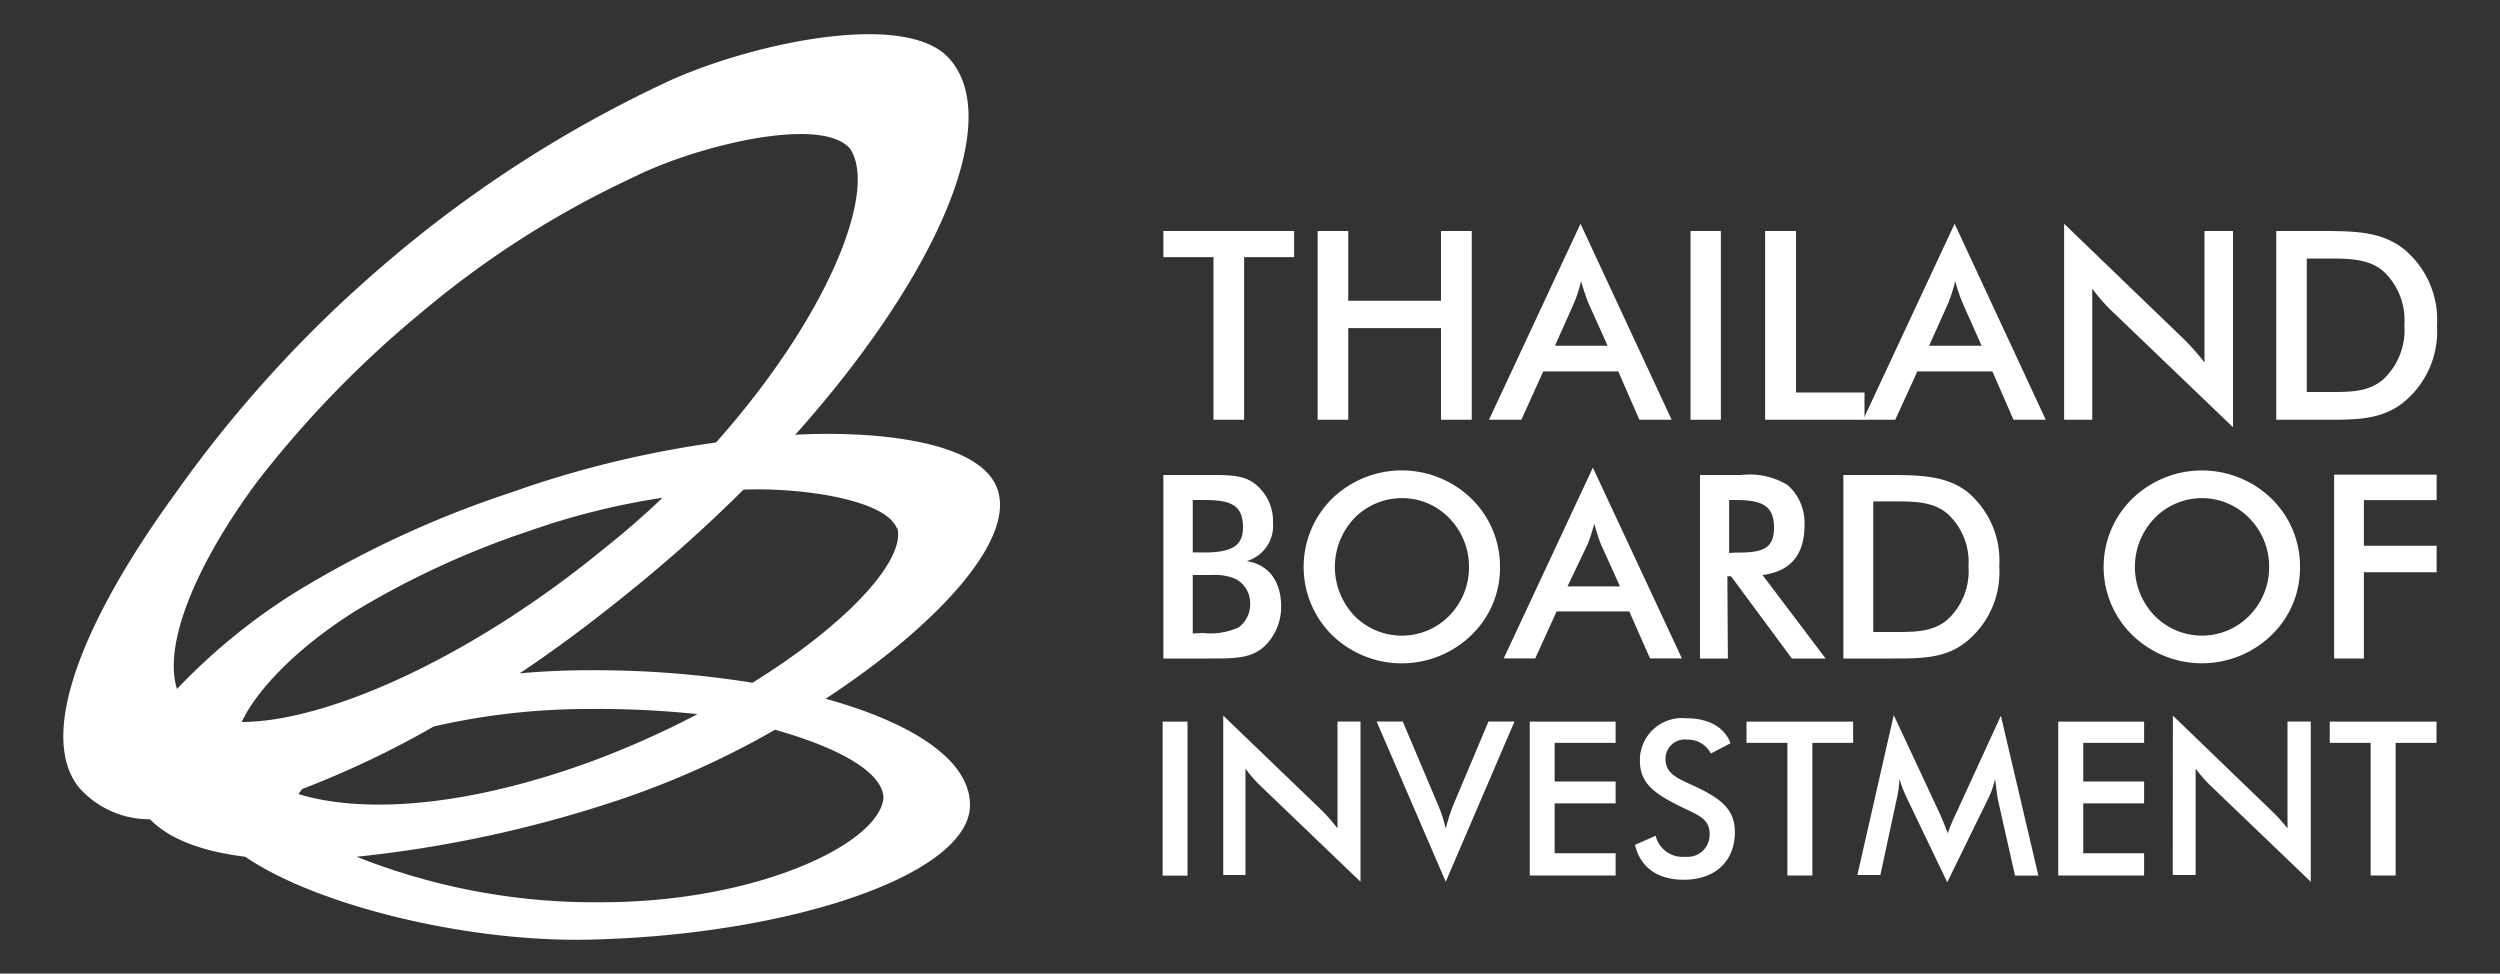 <svg id="Layer_1" data-name="Layer 1" xmlns="http://www.w3.org/2000/svg" viewBox="0 0 200 77.89"><rect x="0" y="0" width="200" height="77.89" fill="#333333" stroke="none"/><defs><style>.cls-1{fill:#fff;}</style></defs><path class="cls-1" d="M48.18,72.18a51.63,51.63,0,0,1-19.65-3.64A97.86,97.86,0,0,0,49.5,64,68.91,68.91,0,0,0,62,58.38c4.81,1.35,8.61,3.29,8.68,5.46-.38,3.7-10.18,8.32-22.5,8.34m-34-17c-1.19-3.6,1.52-10.08,6.43-16.69A84.92,84.92,0,0,1,33.71,25,76,76,0,0,1,50.8,14.12C55.66,11.7,65.67,9.19,68,11.89c2.27,3.36-1.8,13.49-10.72,23.51a82.66,82.66,0,0,0-16.4,4,82.35,82.35,0,0,0-17.45,8.11,48.61,48.61,0,0,0-9.31,7.65M23.9,63.5a4.07,4.07,0,0,1,.28-.38,75.54,75.54,0,0,0,10.52-5A55,55,0,0,1,47,56.72a77.06,77.06,0,0,1,8.8.41A72.35,72.35,0,0,1,47.08,61c-10.41,3.76-18.4,4-23.18,2.53m-4.58-5.74c1.21-2.61,4.52-6.06,9.26-9A69.31,69.31,0,0,1,42.27,42.5,58.51,58.51,0,0,1,53,39.82q-2.16,2.07-4.59,4C37.51,52.78,26,57.76,19.32,57.76M71.79,42.24c.65,2.62-4.08,7.72-11.59,12.38a79.59,79.59,0,0,0-13.13-1c-1.92,0-3.75.09-5.5.25,3-2,6-4.26,9-6.7a116.37,116.37,0,0,0,8.91-8c4.51-.18,11.38.76,12.28,3.12M66.05,55.9c8.79-5.76,15.21-12.65,13.74-16.78-1.41-4-10.28-4.66-16.17-4.34C74.93,22.12,80.4,9.61,75.92,4.66c-3.62-4-16.6-1-23,2.1A99,99,0,0,0,30.47,21.39a100.12,100.12,0,0,0-16.38,18C6.92,49.21,2.92,58.58,6.26,62.93A7.49,7.49,0,0,0,12,65.54c1.55,1.61,4.21,2.58,7.62,3,5.63,3.86,17.69,6.86,27.58,6.63,16.16-.38,30.51-5.26,30.4-10.84-.07-3.64-4.81-6.56-11.51-8.42"/><polygon class="cls-1" points="99.53 33.58 97.08 33.58 97.08 20.57 93.07 20.57 93.07 18.48 103.53 18.48 103.53 20.57 99.53 20.57 99.53 33.58"/><polygon class="cls-1" points="105.41 33.58 107.86 33.58 107.86 26.25 115.28 26.25 115.28 33.58 117.74 33.58 117.74 18.48 115.28 18.48 115.28 24.06 107.86 24.06 107.86 18.48 105.41 18.48 105.41 33.58"/><path class="cls-1" d="M128.61,27.66l-1.55-3.44c-.16-.41-.36-1-.58-1.72a10,10,0,0,1-.55,1.72l-1.53,3.44Zm.85,2.05h-6l-1.75,3.87h-2.59l7.32-15.68,7.29,15.68h-2.58Z"/><rect class="cls-1" x="135.24" y="18.48" width="2.43" height="15.1"/><polygon class="cls-1" points="141.21 18.48 143.68 18.48 143.68 31.4 149.16 31.4 149.16 33.58 141.21 33.58 141.21 18.48"/><path class="cls-1" d="M158.53,27.66,157,24.22a12.92,12.92,0,0,1-.58-1.72,13.66,13.66,0,0,1-.55,1.72l-1.54,3.44Zm.86,2.05h-6l-1.77,3.87h-2.57l7.32-15.68,7.29,15.68h-2.58Z"/><path class="cls-1" d="M165.13,17.9l9.59,9.24A18.58,18.58,0,0,1,176.36,29V18.48h2.28v15.7l-9.79-9.39a13.66,13.66,0,0,1-1.47-1.7V33.58h-2.25Z"/><path class="cls-1" d="M182.1,33.58h4c2.44,0,4.44,0,6.19-1.4a7.32,7.32,0,0,0,2.67-6.13,7.33,7.33,0,0,0-2.67-6.14c-1.84-1.43-4-1.43-6.84-1.43H182.1Zm2.44-2.21V20.68h1.78c1.81,0,3.21.07,4.33,1a5.36,5.36,0,0,1,1.7,4.33,5.4,5.4,0,0,1-1.7,4.35c-1.09.92-2.36,1-4,1h-2.07Z"/><path class="cls-1" d="M95.42,44.19V40h.88c2.13,0,3.14.37,3.14,2.2,0,1.53-1,2-3.14,2Zm-2.35,8.49h3.7c2.07,0,3.46,0,4.52-1.11a4.36,4.36,0,0,0,1.2-3.06c0-2-1-3.36-2.76-3.62a2.94,2.94,0,0,0,2.11-3.06,3.78,3.78,0,0,0-1.44-3.12C99.49,38,98.34,38,96.76,38H93.07Zm2.35-2V46h1.51a4.26,4.26,0,0,1,1.93.32,2.18,2.18,0,0,1,1.15,2,2.27,2.27,0,0,1-.92,1.87,5.43,5.43,0,0,1-2.86.45Z"/><path class="cls-1" d="M120,45.37a7.57,7.57,0,0,0-2.29-5.48,8,8,0,0,0-11.14,0,7.68,7.68,0,0,0,0,10.92,8,8,0,0,0,11.14,0A7.46,7.46,0,0,0,120,45.37m-2.48,0a5.53,5.53,0,0,1-1.57,3.88,5.32,5.32,0,0,1-7.61,0,5.67,5.67,0,0,1,0-7.79,5.32,5.32,0,0,1,3.81-1.61,5.23,5.23,0,0,1,3.8,1.61,5.55,5.55,0,0,1,1.57,3.91"/><path class="cls-1" d="M132,52.67h2.55l-7.12-15.26-7.13,15.26h2.52l1.71-3.76h5.81Zm-6.6-5.76L127,43.56a13.24,13.24,0,0,0,.54-1.67,15.13,15.13,0,0,0,.54,1.67l1.52,3.35Z"/><path class="cls-1" d="M138.19,46.1h.29l4.87,6.58h2.7L141,46c2.22-.28,3.36-1.59,3.36-4A4,4,0,0,0,143,38.8,5.82,5.82,0,0,0,139.3,38H136V52.68h2.23Zm.14-1.86V40h.47c2.1,0,3.12.4,3.12,2.21s-1.06,2-3.12,2Z"/><path class="cls-1" d="M147.47,52.68h3.87c2.39,0,4.33,0,6-1.37a7.15,7.15,0,0,0,2.6-6,7.14,7.14,0,0,0-2.6-6C155.59,38,153.44,38,150.71,38h-3.24Zm2.39-2.16V40.11h1.73c1.77,0,3.14.07,4.22,1a5.23,5.23,0,0,1,1.67,4.21,5.27,5.27,0,0,1-1.67,4.24c-1.06.9-2.3,1-3.94,1h-2Z"/><path class="cls-1" d="M184,45.37a7.56,7.56,0,0,0-2.28-5.48,8,8,0,0,0-11.13,0,7.63,7.63,0,0,0,0,10.92,8,8,0,0,0,11.13,0A7.45,7.45,0,0,0,184,45.37m-2.47,0a5.49,5.49,0,0,1-1.58,3.88,5.3,5.3,0,0,1-7.59,0,5.62,5.62,0,0,1,0-7.79,5.28,5.28,0,0,1,7.59,0,5.51,5.51,0,0,1,1.58,3.91"/><polygon class="cls-1" points="186.73 37.97 194.93 37.97 194.93 40.01 189.11 40.01 189.11 43.66 194.93 43.66 194.93 45.78 189.11 45.78 189.11 52.68 186.73 52.68 186.73 37.97"/><rect class="cls-1" x="93.01" y="57.73" width="1.99" height="12.32"/><path class="cls-1" d="M97.86,57.25l7.84,7.54A14.22,14.22,0,0,1,107,66.27V57.72h1.84V70.54l-8-7.67a10.22,10.22,0,0,1-1.2-1.38V70H97.86Z"/><path class="cls-1" d="M110.13,57.72h2.09L115,64.29a11.49,11.49,0,0,1,.66,2,14.23,14.23,0,0,1,.65-2l2.77-6.57h2.08l-5.5,12.82Z"/><polygon class="cls-1" points="122.38 57.73 129.25 57.73 129.25 59.43 124.37 59.43 124.37 62.52 129.25 62.52 129.25 64.27 124.37 64.27 124.37 68.26 129.25 68.26 129.25 70.04 122.38 70.04 122.38 57.73"/><path class="cls-1" d="M132.45,66.86a2.22,2.22,0,0,0,2.38,1.68,1.76,1.76,0,0,0,1.94-1.82c0-1.21-.91-1.51-2.19-2.13-2.19-1.07-3.39-1.89-3.39-3.75a3.37,3.37,0,0,1,3.7-3.38c1.83,0,3.08.73,3.55,2l-1.57.82A2.06,2.06,0,0,0,135,59.17a1.55,1.55,0,0,0-1.76,1.55c0,1.2,1,1.56,2.35,2.19,2.16,1,3.2,1.89,3.2,3.66,0,2.3-1.55,3.81-4.1,3.81-2.09,0-3.47-1-3.89-2.79Z"/><polygon class="cls-1" points="144.99 70.04 142.99 70.04 142.99 59.43 139.72 59.43 139.72 57.73 148.25 57.73 148.25 59.43 144.99 59.43 144.99 70.04"/><path class="cls-1" d="M159.61,62.28A6.68,6.68,0,0,1,159,64l-3.22,6.58-3.22-6.71a10.89,10.89,0,0,1-.61-1.57,7.92,7.92,0,0,1-.23,1.7L150.43,70h-1.84l2.91-12.79L155.14,65c.11.22.34.77.68,1.66a15.72,15.72,0,0,1,.7-1.66l3.55-7.74,3,12.79H161.2L159.84,64c-.05-.21-.11-.75-.23-1.67"/><polygon class="cls-1" points="164.66 57.73 171.53 57.73 171.53 59.43 166.66 59.43 166.66 62.52 171.53 62.52 171.53 64.27 166.66 64.27 166.66 68.26 171.53 68.26 171.53 70.04 164.66 70.04 164.66 57.73"/><path class="cls-1" d="M173.83,57.25l7.82,7.54A13.17,13.17,0,0,1,183,66.27V57.72h1.86V70.54l-8-7.67a11.07,11.07,0,0,1-1.21-1.38V70h-1.83Z"/><polygon class="cls-1" points="191.65 70.04 189.65 70.04 189.65 59.43 186.38 59.43 186.38 57.73 194.92 57.73 194.92 59.43 191.65 59.43 191.65 70.04"/></svg>